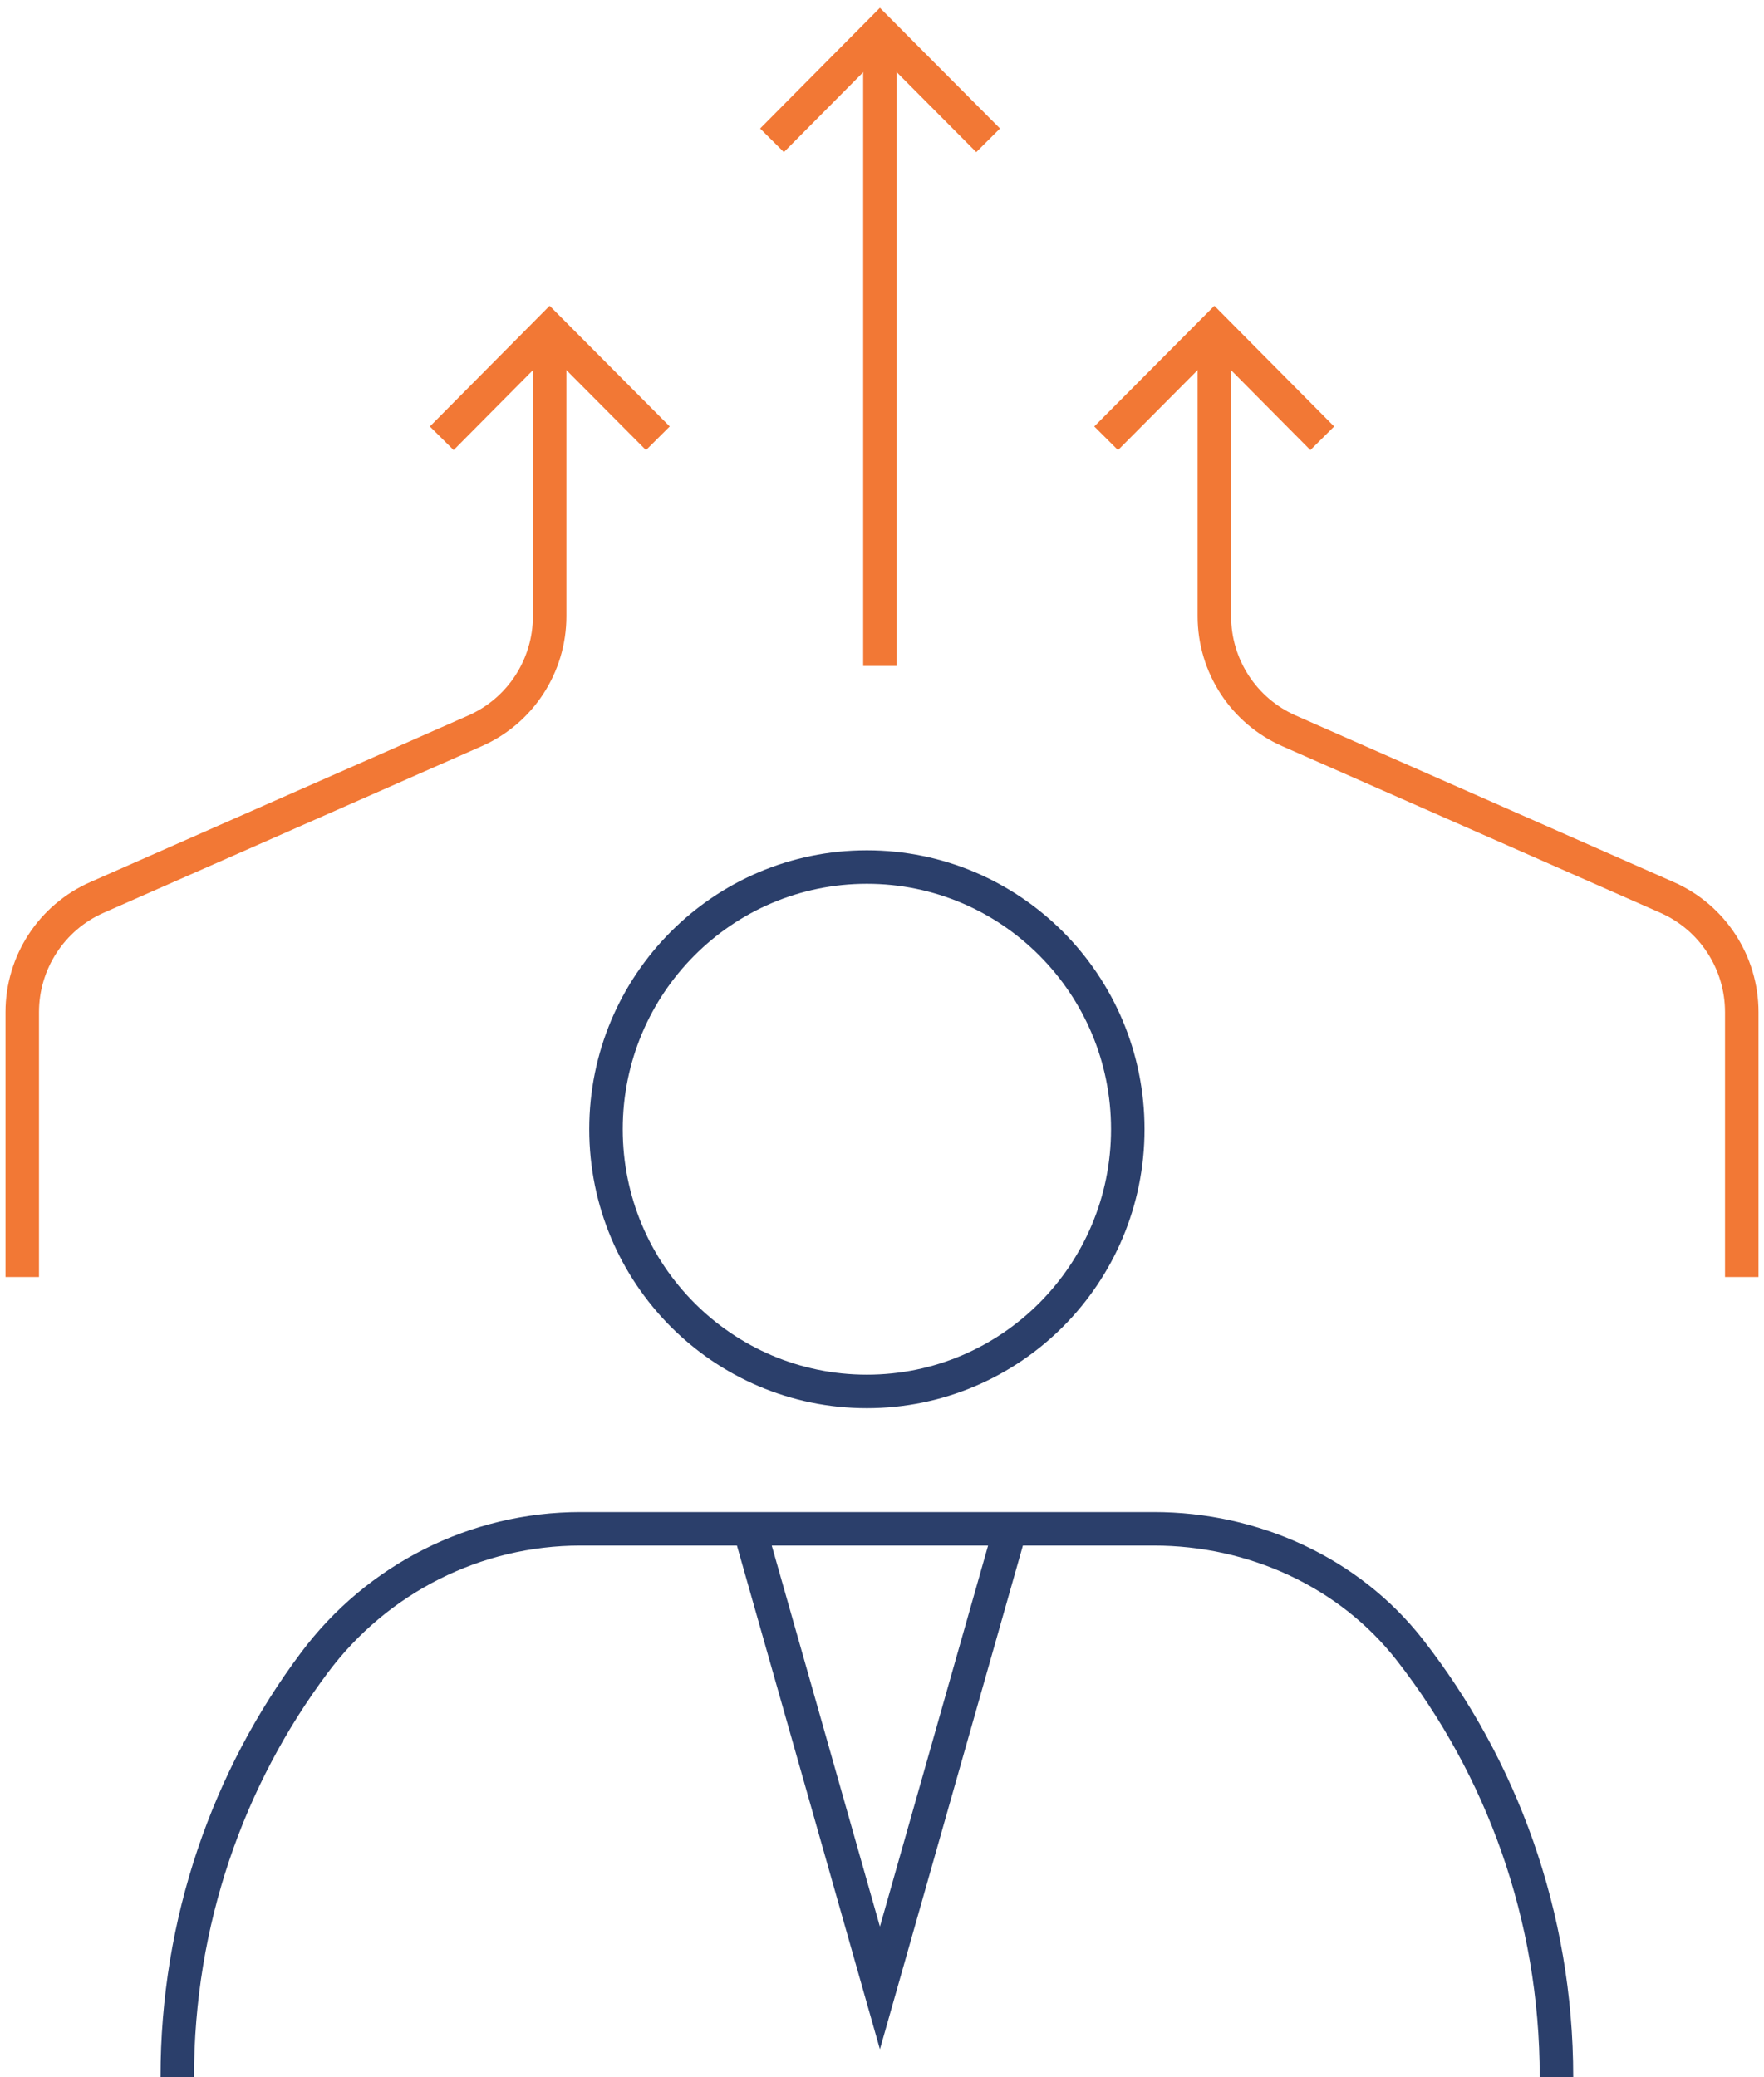 <?xml version="1.0" encoding="UTF-8"?>
<svg xmlns="http://www.w3.org/2000/svg" width="79" height="93" viewBox="0 0 79 93" fill="none">
  <g clip-path="url(#clip0_357_2046)">
    <path d="M38.823 62.302C45.276 62.302 50.507 57.046 50.507 50.562C50.507 44.078 45.276 38.822 38.823 38.822C32.37 38.822 27.139 44.078 27.139 50.562C27.139 57.046 32.37 62.302 38.823 62.302Z" stroke="#2B3F6B" stroke-width="1.5" stroke-miterlimit="10"></path>
    <path d="M7.939 93C7.939 86.049 10.21 79.619 14.074 74.456C16.888 70.681 21.296 68.453 25.997 68.453H51.675C56.109 68.453 60.398 70.374 63.133 73.869C67.249 79.139 69.706 85.783 69.706 93" stroke="#2B3F6B" stroke-width="1.5" stroke-miterlimit="10"></path>
    <path d="M0.996 57.179V45.319C0.996 43.091 2.311 41.077 4.342 40.183L21.27 32.725C23.302 31.832 24.616 29.817 24.616 27.589V14.622" stroke="#F27835" stroke-width="1.5" stroke-miterlimit="10"></path>
    <path d="M19.783 19.625L24.616 14.755L29.462 19.625" stroke="#F27835" stroke-width="1.5" stroke-miterlimit="10"></path>
    <path d="M34.574 6.284L39.407 1.414L44.253 6.284" stroke="#F27835" stroke-width="1.5" stroke-miterlimit="10"></path>
    <path d="M78.004 57.179V45.319C78.004 43.091 76.69 41.077 74.658 40.183L57.73 32.725C55.698 31.832 54.384 29.817 54.384 27.589V14.622" stroke="#F27835" stroke-width="1.5" stroke-miterlimit="10"></path>
    <path d="M59.217 19.625L54.384 14.755L49.538 19.625" stroke="#F27835" stroke-width="1.5" stroke-miterlimit="10"></path>
    <path d="M39.407 1.414V29.817" stroke="#F27835" stroke-width="1.5" stroke-miterlimit="10"></path>
    <path d="M45.236 68.479L39.407 89.011L33.578 68.479" stroke="#2B3F6B" stroke-width="1.5" stroke-miterlimit="10"></path>
  </g>
  <defs>
    <clipPath id="clip0_357_2046">
      <rect width="79" height="93" fill="white"></rect>
    </clipPath>
  </defs>
</svg>
